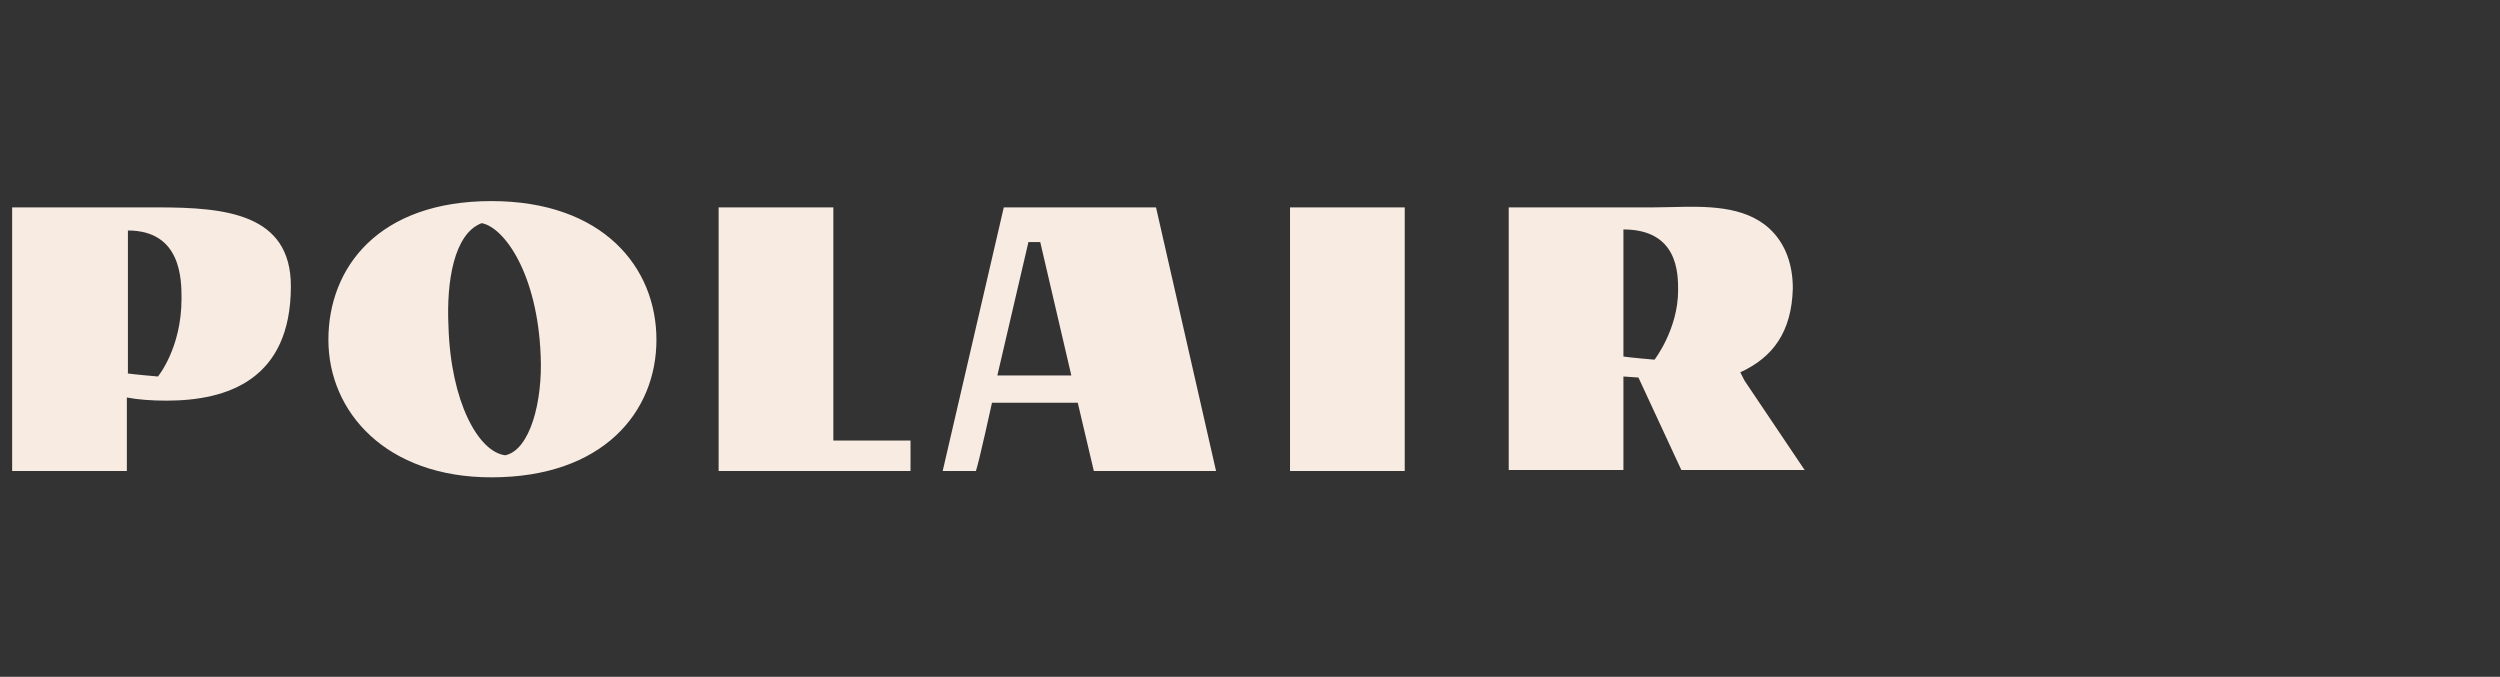 <svg width="181" height="49" viewBox="0 0 181 49" fill="none" xmlns="http://www.w3.org/2000/svg">
<rect x="0" y="0" width="181" height="49" fill="#333333" stroke="none"/>
<g clip-path="url(#clip0_4081_15019)">
<path fill-rule="evenodd" clip-rule="evenodd" d="M35.574 14.559C27.424 14.559 23.776 19.349 23.776 24.597C23.776 29.844 27.967 34.559 35.574 34.559C43.646 34.559 47.526 29.844 47.526 24.597C47.526 19.349 43.646 14.559 35.574 14.559ZM39.144 25.737C39.299 29.083 38.368 32.581 36.583 32.962C34.642 32.733 32.624 29.083 32.469 23.608C32.314 20.414 32.857 16.916 34.875 16.156C36.505 16.46 38.911 19.806 39.144 25.737ZM60.334 15.015H52.029V34.102H65.922V31.897H60.334V15.015ZM78.03 29.159H71.82C71.82 29.159 70.889 33.418 70.656 34.102H68.25L72.674 15.015H83.696L88.042 34.102H79.194L78.03 29.159ZM77.564 27.182L75.313 17.524H74.459L72.208 27.182H77.564ZM119.71 15.015H109.231V34.026H117.536V27.258L118.623 27.334L121.728 34.026H130.654L126.307 27.562L125.997 26.954C128.325 25.889 129.722 24.064 129.8 20.87C129.8 19.273 129.334 17.676 128.092 16.536C126.254 14.863 123.471 14.932 121.012 14.993C120.565 15.004 120.128 15.015 119.71 15.015ZM119.787 26.041C119.787 26.041 118.002 25.889 117.536 25.813V16.612C121.495 16.612 121.495 19.806 121.495 21.022C121.495 23.836 119.787 26.041 119.787 26.041ZM101.703 34.102H93.398V15.015H101.703V34.102ZM21.059 20.718C21.059 15.471 16.325 15.015 11.435 15.015H0.879V34.102H9.184V28.779C9.96 28.931 10.969 29.007 12.056 29.007C16.48 29.007 21.059 27.486 21.059 20.718ZM11.435 27.258C11.435 27.258 9.65 27.106 9.184 27.03H9.261V16.688C13.142 16.688 13.142 20.262 13.142 21.631C13.142 25.205 11.435 27.258 11.435 27.258Z" fill="#F8EBE2"/>
</g>
<defs>
<clipPath id="clip0_4081_15019">
<rect width="155" height="20" fill="white" transform="translate(0.879 14.559)"/>
</clipPath>
</defs>
</svg>
